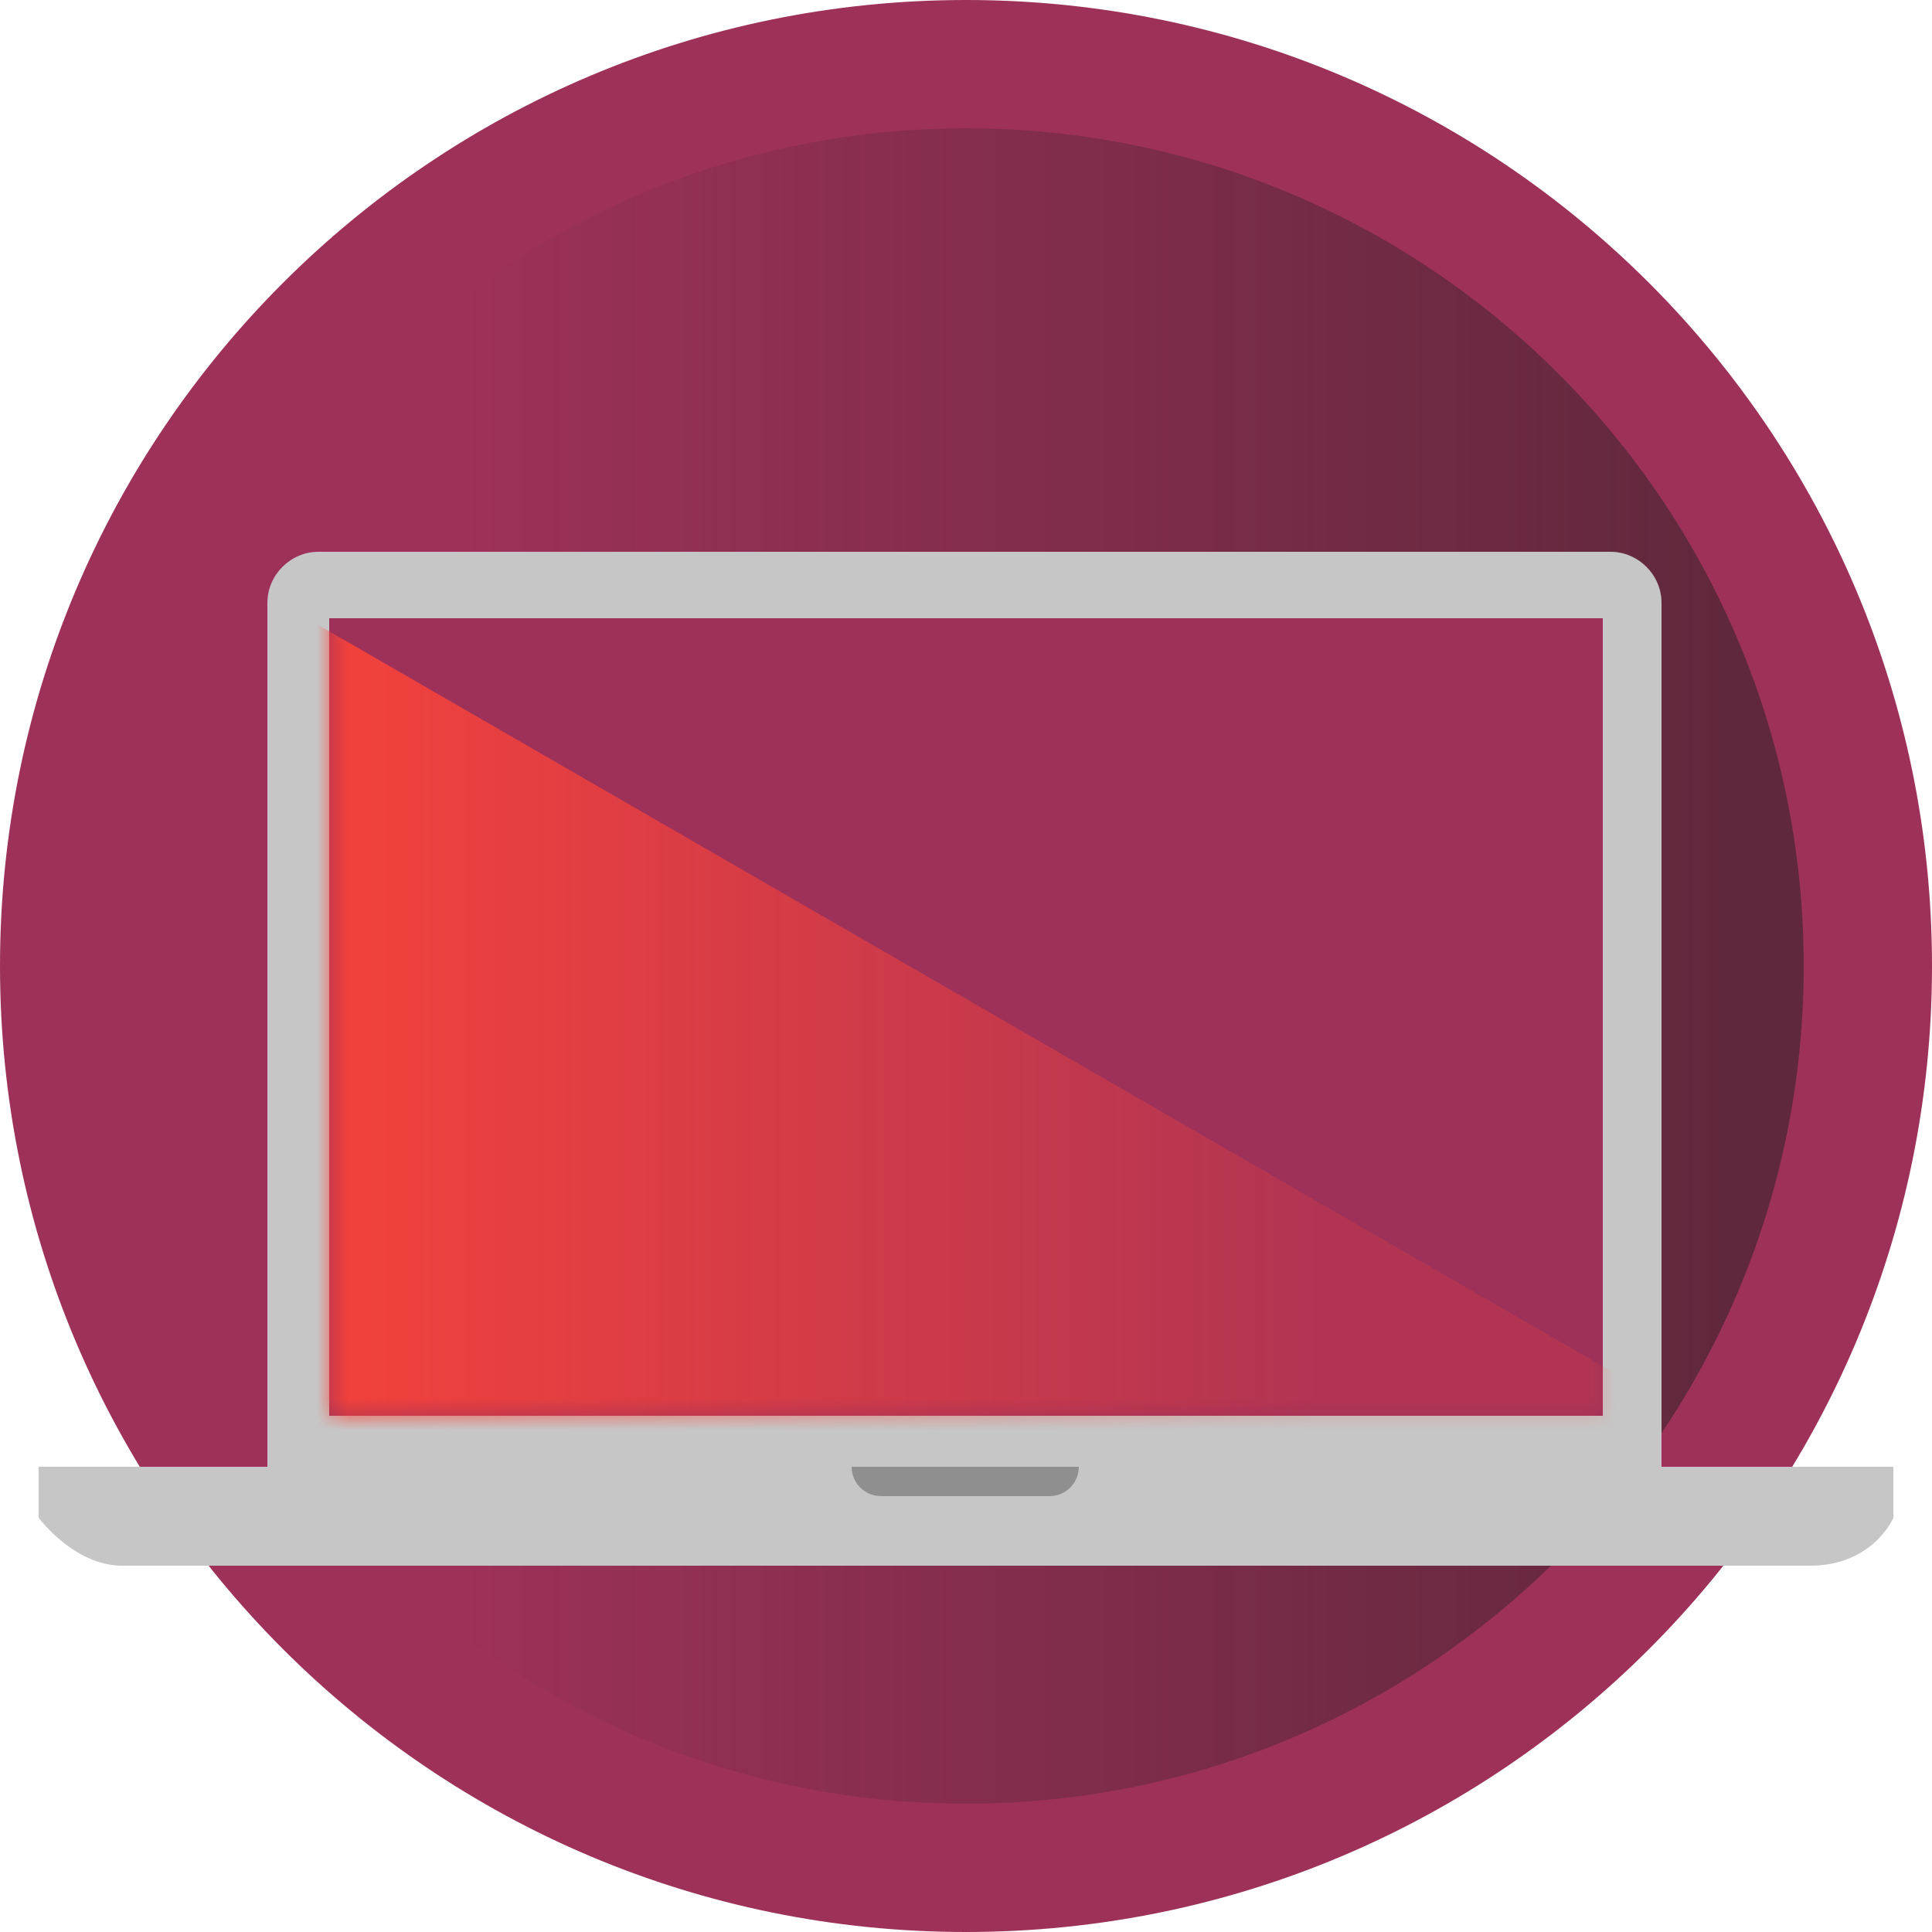 <svg width="125" height="125" fill="none" xmlns="http://www.w3.org/2000/svg"><g clip-path="url(#a)"><path d="M62.5 125c34.518 0 62.5-27.982 62.5-62.5S97.018 0 62.5 0 0 27.982 0 62.5 27.982 125 62.5 125Z" fill="#9E3159"/><path d="M62.5 116.7c29.934 0 54.2-24.266 54.2-54.2 0-29.934-24.266-54.2-54.2-54.2-29.934 0-54.2 24.266-54.2 54.2 0 29.934 24.266 54.2 54.2 54.2Z" fill="url(#b)"/><path d="M17.3 39V94.9h90.2V39c0-1.8-1.5-3.3-3.3-3.3H20.6c-1.8 0-3.3 1.5-3.3 3.3Zm86.3 1v51.6H21.3V40h82.3ZM122.5 98.2v-3.3H2.5v3.3s2.3 3.1 5.4 3.1h109.2c4.1 0 5.4-3.1 5.4-3.1Z" fill="#C6C6C6"/><path d="M57.1 96.8h10.8c1.1 0 1.9-.9 1.9-1.9H55.1c0 1.1.9 1.9 1.9 1.9h.1Z" fill="#908F8F"/><path d="M21.4 91.6h82.3V40H21.4v51.6Z" fill="#9E3159"/><mask id="c" style="mask-type:luminance" maskUnits="userSpaceOnUse" x="21" y="40" width="83" height="52"><path d="M21.4 91.6h82.3V40H21.4v51.6Z" fill="#fff"/></mask><g mask="url(#c)"><path d="M18.1 94h95.3L18.1 39v55Z" fill="url(#d)"/></g></g><defs><linearGradient id="b" x1="8.1" y1="62.5" x2="111.9" y2="62.5" gradientUnits="userSpaceOnUse"><stop offset=".2" stop-color="#221F1F" stop-opacity="0"/><stop offset="1" stop-color="#221F1F" stop-opacity=".5"/></linearGradient><linearGradient id="d" x1="18.4" y1="66.5" x2="85.1" y2="66.5" gradientUnits="userSpaceOnUse"><stop stop-color="#FF4438" stop-opacity=".9"/><stop offset="1" stop-color="#FF4438" stop-opacity=".2"/></linearGradient><clipPath id="a"><path fill="#fff" d="M0 0h125v125H0z"/></clipPath></defs></svg>